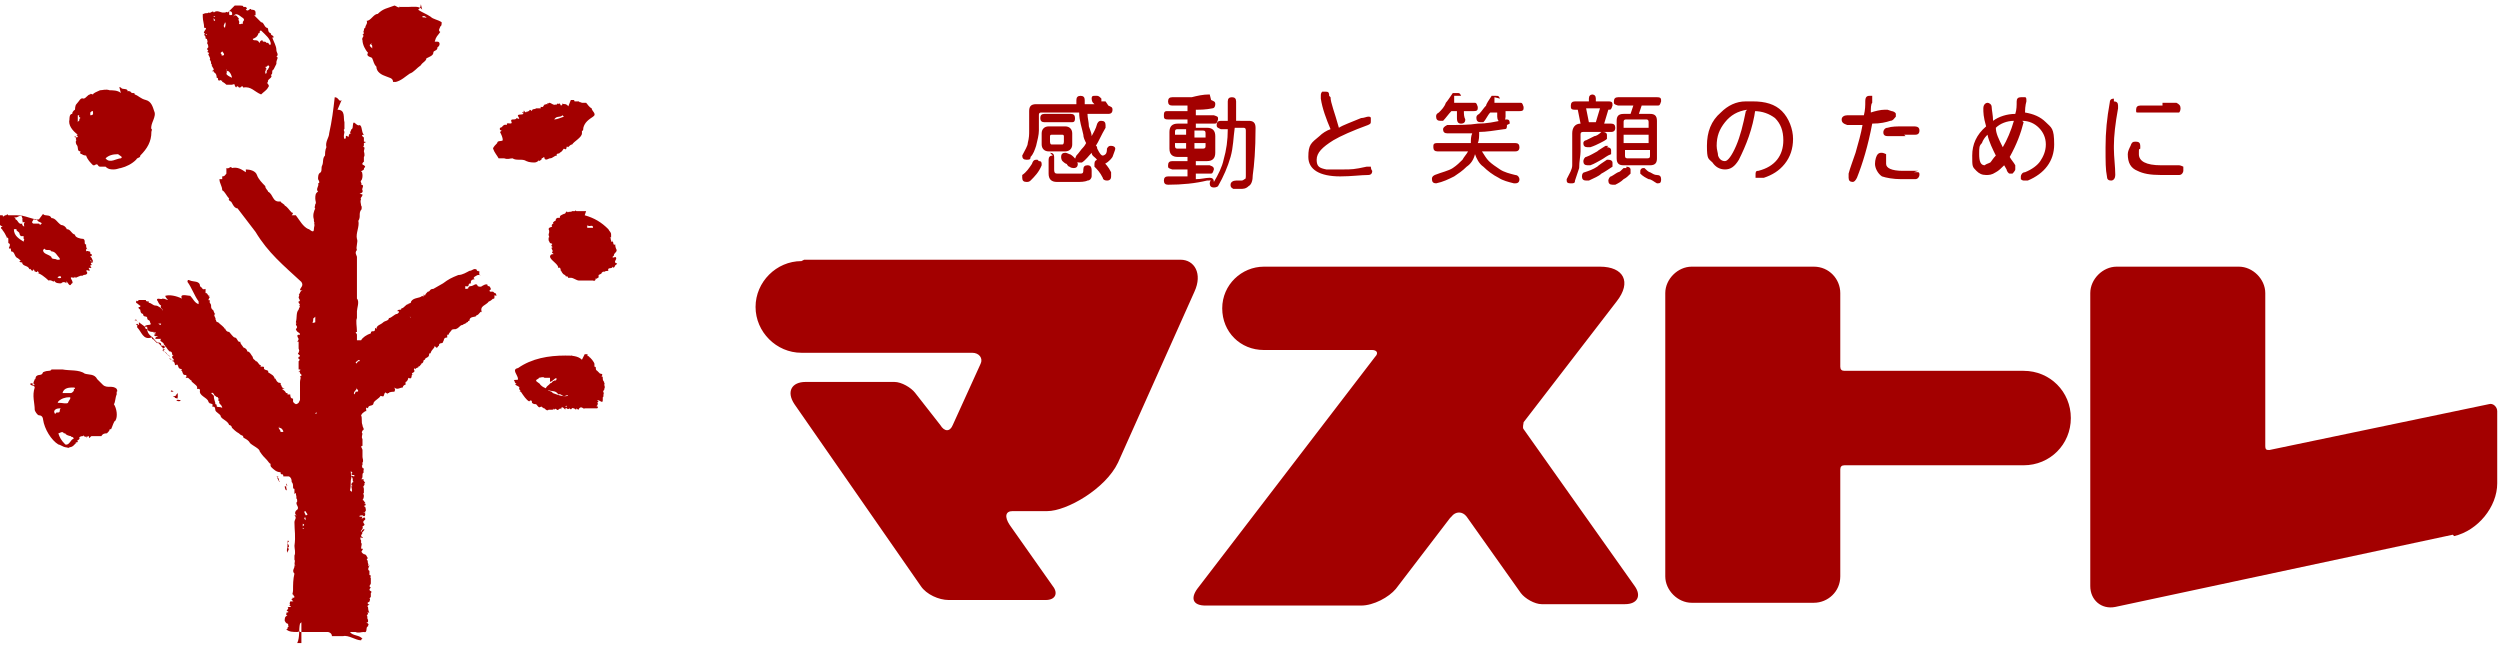 <svg xmlns="http://www.w3.org/2000/svg" viewBox="0 0 180 48"><defs><style>.cls-1{fill-rule:evenodd}.cls-1,.cls-2{fill:#a30000}</style></defs><g id="logo"><path d="M77.1 8.2h-1.9c-.2 0-.3.1-.3.3 0 .2.1.3.3.3h1.9c.2 0 .3 0 .3-.3 0-.2-.1-.3-.3-.3Zm2.5-.9h-.3v-.2l-.1-.1s-.1-.1-.2-.1h-.2c-.1 0-.2 0-.2.2 0 0 0 .2.1.3l.1.1h-.7v-.3c0-.2-.1-.3-.3-.3s-.3.1-.3.3v.3h-2.9c-.4 0-.5.2-.5.5v1.4c0 .3 0 .5-.1.9 0 .2-.2.5-.4.9 0 .2.1.3.3.3.2 0 .3 0 .3-.2.2-.2.3-.5.4-.8.1-.4.2-.8.2-1.1V8.3c0-.1 0-.2.2-.2h2.7c0 .6.2 1.1.3 1.6 0 .2.1.4.2.6 0 0-.1.2-.2.3-.2.2-.3.4-.5.6 0 0-.1.2-.1.3 0 .1.1.2.3.2h.2c.3-.2.5-.5.7-.7 0 .2.2.3.3.4.2.3.5.4.6.4s.4-.2.6-.5c.1-.3.2-.5.2-.6 0-.1-.1-.2-.3-.2-.1 0-.2 0-.3.2 0 .1 0 .3-.1.4 0 0-.1.1-.2.1s-.2-.1-.4-.5c0 0 0-.2-.1-.2.2-.3.4-.8.7-1.3V9c0-.2-.1-.3-.3-.3-.1 0-.2 0-.3.2-.1.4-.3.7-.4.9 0-.2-.1-.4-.2-.7 0-.3-.1-.6-.1-.9h1.5c.2 0 .3-.1.3-.3 0-.2-.1-.2-.3-.3Zm-4.1 1.8c-.3 0-.5.2-.5.5v.8c0 .3.2.5.5.5h1.2c.3 0 .5-.2.5-.5v-.8c0-.3-.2-.5-.5-.5h-1.2Zm1 1.3h-.8s-.1 0-.1-.2v-.4s0-.1.1-.1h.8s.1 0 .1.1v.4s0 .2-.1.2Zm-1.8 1.1c-.2 0-.3 0-.4.3-.2.3-.4.6-.7.8v.2c0 .2.1.3.3.3.1 0 .2 0 .3-.1.3-.3.6-.6.8-1.1 0-.2 0-.3-.2-.3Zm1.1-.3c-.2 0-.3.1-.3.3v1c0 .4.2.6.6.6h1.4c.3 0 .6 0 .8-.1.2 0 .3-.2.3-.3v-.4c0-.3-.1-.4-.3-.4-.2 0-.3.1-.3.3 0 .2 0 .3-.2.3h-1.6c-.2 0-.3 0-.3-.3v-.9c0-.2-.1-.3-.3-.3Zm.9-.2c-.2 0-.3.1-.3.3 0 0 0 .2.1.3 0 0 .2.2.3.2 0 0 .1.2.2.2 0 0 .1.1.3.1.2 0 .3-.1.3-.3 0 0 0-.1-.1-.2 0-.1-.1-.2-.2-.3 0 0-.2-.2-.3-.2 0 0-.2-.1-.3-.1Zm2.4.5c-.2 0-.3.1-.3.3v.2c.2.2.4.4.6.8 0 .1.1.2.3.2.2 0 .3-.1.3-.3v-.3c-.2-.4-.4-.6-.6-.8 0 0-.1-.1-.3-.1ZM87.1 6.8c-.5 0-.9.1-1.3.2h-1.4c-.2 0-.3.1-.3.3 0 .2.1.3.3.3h1.1V8h-1.4c-.2 0-.3 0-.3.3 0 .2 0 .3.3.3h1.4v.3h-.7c-.4 0-.6.2-.6.6v1.2c0 .4.2.6.6.6h.7v.3h-1.1c-.2 0-.3.1-.3.3s0 .2.3.3h1.1v.5h-1.4c-.2 0-.3.1-.3.3 0 .2.1.3.3.3 1 0 2-.1 2.8-.3.2 0 .3 0 .3-.1 0 0-.1.2-.1.3 0 .2.1.3.3.3 0 0 .2 0 .3-.1.4-.7.7-1.4.9-2.1.2-.7.2-1.4.3-2.1h.6c.1 0 .2 0 .2.2v3.2c0 .2 0 .3-.1.3 0 0-.1.1-.2.1H89c-.2 0-.4.1-.4.3 0 .1 0 .2.2.3h.5c.2 0 .4 0 .6-.2.2-.1.3-.4.3-.8.1-.7.2-1.8.2-3.4 0-.4-.2-.5-.5-.5H89V7.3c0-.2-.1-.3-.3-.3-.2 0-.3.1-.3.3v1.4h-.5c-.2 0-.3.1-.3.3 0 .2.1.2.3.3h.5c0 .8-.1 1.5-.3 2.2-.1.5-.4 1.1-.7 1.6 0-.2-.1-.3-.3-.3-.3 0-.6.1-1 .1v-.4h1c.2 0 .2 0 .3-.3 0-.1 0-.2-.3-.3h-1v-.3h.8c.4 0 .6-.2.6-.6V9.8c0-.4-.2-.6-.6-.6h-.8v-.3h1.3c.2 0 .2 0 .3-.3 0-.2 0-.2-.3-.3h-1.3v-.4c.3 0 .7 0 1.2-.1.1 0 .2-.1.2-.3 0-.2-.1-.2-.3-.3Zm-.5 3.9H86v-.4h.8v.2c0 .1 0 .2-.2.2Zm-1.2 0h-.6c-.1 0-.2 0-.2-.2v-.2h.8v.4Zm-.8-.9v-.3c0-.1 0-.2.2-.2h.6v.4h-.8Zm1.4-.4h.6c.1 0 .2 0 .2.2v.3H86v-.4ZM95.8 7c0 .4.3 1.1.6 2.2.3-.2.9-.4 1.6-.7.2 0 .4-.1.5-.1s.2 0 .2.1v.2c0 .2 0 .2-.2.3-1.1.4-2 .8-2.5 1.1-.8.5-1.2.9-1.2 1.4s.2.6.7.7h1.2c.6 0 .8 0 1.7-.2h.3s0 .2.1.3c0 .2-.1.3-.3.3-.5 0-1.2.1-2 .1-1.5 0-2.3-.5-2.3-1.4s.2-1 .8-1.5c.2-.2.5-.4.8-.5-.3-.7-.6-1.5-.7-2.2v-.2c0-.1 0-.2.1-.3h.2c.2 0 .3 0 .3.3ZM104.7 6.9v.5h1.4c.2 0 .2 0 .3.3 0 .2 0 .3-.3.3h-.7c0 .2 0 .4.1.6 0 .2-.1.3-.3.3-.2 0-.3-.1-.3-.4V8h-.4c-.2.2-.4.5-.6.7h-.2c-.2 0-.3-.1-.3-.3 0-.1 0-.2.2-.3.2-.2.4-.4.5-.7.1-.1.3-.4.5-.7h.3c.2 0 .2 0 .3.2Zm2.9.1v.4h1.8c.2 0 .2 0 .3.3 0 .2 0 .3-.3.3h-1v.4c0 .2-.1.4-.3.4-.2 0-.3-.2-.3-.4V8.1h-.5c-.2.2-.3.5-.5.7h-.2c-.2 0-.3-.1-.3-.3 0-.1 0-.2.2-.3.2-.2.3-.4.5-.6 0-.1.2-.4.4-.7h.3c.2 0 .2 0 .3.2Zm.9 2c0 .2 0 .3-.2.3-.7.1-1.3.2-1.8.2 0 .3 0 .6-.1.8h2.7c.2 0 .3.1.3.3 0 .2-.1.3-.3.3h-2.4c.2.3.3.5.5.7.2.2.5.4.8.6.3.2.7.3 1.1.4.2 0 .3.2.3.3 0 .2-.1.3-.3.3h-.1c-.4-.1-.8-.2-1.1-.4-.4-.2-.8-.5-1.1-.8-.3-.2-.5-.6-.6-.9-.1.4-.3.7-.6.9-.3.3-.6.5-.9.7-.4.2-.8.4-1.3.5-.2 0-.3-.1-.3-.3 0-.1 0-.2.2-.3.5-.2 1-.3 1.3-.5.3-.2.5-.4.7-.6.1-.2.3-.4.4-.6h-2.2c-.2 0-.3-.1-.3-.3 0-.2 0-.3.3-.3h2.4c0-.2 0-.5.1-.7h-1.8c-.2 0-.3-.1-.3-.3 0-.1.1-.2.3-.3.8 0 1.6 0 2.2-.1.6 0 1.2-.1 2-.3.2 0 .3 0 .3.3ZM114.7 6.8c-.2 0-.3.1-.3.3v.2h-1c-.2 0-.3.1-.3.3s0 .3.3.3h.2l.2 1c-.4 0-.6.3-.6.7v2.3c0 .3-.2.6-.4 1 0 .2 0 .3.3.3.2 0 .3 0 .3-.2l.3-.9c0-.5.1-.9.1-1.2V9.7c0-.1 0-.2.2-.2h2c.2 0 .3-.1.3-.3 0-.2-.1-.3-.3-.3h-.5l.3-1c.2 0 .2 0 .3-.3 0-.2 0-.3-.3-.3h-.9v-.2c0-.2-.1-.3-.3-.3Zm-.3 2-.2-1h1l-.3 1h-.6Zm1.1.7h-.2c-.2.2-.4.3-.5.3l-.6.3c-.1 0-.2.1-.2.2 0 .2.1.3.3.3h.2c.3-.1.5-.2.7-.3.2-.1.4-.2.5-.3v-.3c0-.1-.1-.2-.3-.2Zm.3 1h-.2c-.3.2-.5.3-.6.4-.2.1-.5.3-.8.4-.1 0-.2.2-.2.3 0 .2.1.3.3.3h.2c.3-.1.6-.3.8-.4.2-.1.4-.3.7-.4v-.3c0-.1-.1-.2-.3-.2Zm.1 1h-.2c-.3.2-.6.4-.7.5-.3.2-.6.3-.9.4-.1 0-.2.1-.2.3 0 .2.1.3.3.3h.2c.4-.2.7-.3.9-.5.2-.1.5-.3.8-.5v-.3c0-.1-.1-.2-.3-.2Zm3.4-4.5h-2.8c-.2 0-.3.1-.3.3s0 .2.3.3h1.1l-.2.6h-.5c-.4 0-.5.2-.5.5v2.7c0 .4.2.5.5.5h1.9c.4 0 .5-.2.5-.5V8.7c0-.4-.2-.5-.5-.5h-.8l.2-.6h1.1c.2 0 .2 0 .3-.3 0-.2 0-.3-.3-.3Zm-.7 4.4h-1.4c-.1 0-.2 0-.2-.2v-.4h1.8v.4c0 .1 0 .2-.2.2Zm-1.7-1.1v-.6h1.8v.6h-1.8Zm0-1.1v-.4c0-.1 0-.2.2-.2h1.4c.1 0 .2 0 .2.2v.4h-1.8Zm.2 2.9h-.2c-.2.2-.3.3-.4.3-.2.1-.3.2-.5.3-.1 0-.2.2-.2.3 0 .2.1.3.3.3h.2c.2-.1.4-.2.6-.4.2-.1.3-.2.5-.4v-.3c0-.1-.1-.2-.3-.2Zm1.2 0c-.1 0-.2.1-.2.2v.2c.2.2.4.3.6.4.2 0 .4.2.6.3.2 0 .3 0 .3-.3 0-.2-.1-.3-.3-.3-.2 0-.3-.1-.5-.2-.1 0-.3-.2-.4-.3h-.2ZM125.7 8c-.2 1-.4 1.8-.7 2.5-.3.7-.6 1.1-.8 1.1-.2 0-.4-.1-.5-.4 0-.2-.1-.4-.1-.7 0-.7.2-1.2.6-1.7.4-.5.9-.8 1.6-.9Zm.6 0c.6 0 1.1.2 1.5.5.4.4.6.9.6 1.6 0 1.1-.6 1.9-1.8 2.2-.2 0-.2.1-.2.3v.2h.6c.6-.2 1.1-.5 1.5-1 .4-.5.6-1.1.6-1.8s-.3-1.5-.8-2-1.2-.7-2.1-.7h-.5c-.7 0-1.3.3-1.8.8-.7.6-1 1.4-1 2.4s.1.9.4 1.2c.2.3.5.5.9.5s.7-.2 1-.7c.5-1 1-2.2 1.2-3.7ZM138.1 12.3H137c-.8 0-1.2-.2-1.2-.5v-.7s-.2-.1-.3-.1-.2 0-.3.1c-.1.1-.2.4-.2.7s.2.7.5.9c.3.1.8.2 1.4.2h1c.2 0 .3-.2.3-.3 0-.1 0-.2-.1-.2h-.3Zm-1-2.6h.8c.2 0 .3-.1.3-.3 0-.2-.1-.3-.4-.3h-.8c-.4 0-.8 0-1.1.1-.2 0-.3.2-.3.3s0 .3.3.3h1.3Zm-1.2-1.8h-.2c-.3 0-.7.1-1 .2 0-.3 0-.6.1-.7v-.5h-.2c-.2 0-.3.1-.3.4 0 .3 0 .6-.1 1H133c-.2 0-.4.1-.4.3s.1.3.4.4h1.1c-.1.6-.3 1.3-.5 2-.2.6-.4 1.1-.5 1.5v.3c0 .2.1.3.3.3.1 0 .2-.1.3-.3.4-1 .8-2.3 1.1-3.9.6 0 1-.1 1.3-.2.2 0 .3-.2.4-.3v-.2c0-.1-.2-.2-.3-.2ZM143.1 9.7c.1.5.4 1.1.6 1.5-.2.2-.3.4-.4.5-.2.1-.3.1-.4.2-.3 0-.4-.3-.4-.8s0-.6.2-.8c.1-.3.3-.5.4-.6Zm2.5-1c.5 0 .9.2 1.2.5.3.3.5.7.5 1.2s-.2.9-.4 1.2c-.2.3-.6.6-1.1.8-.2 0-.3.2-.3.3v.2s.1.1.2.1h.3c1.2-.5 1.9-1.4 1.9-2.6s-.2-1.2-.6-1.6c-.4-.4-.9-.6-1.5-.7 0-.5.1-.8.1-.8 0-.2 0-.3-.1-.3h-.3c-.2 0-.3.1-.3.3 0 .3 0 .6-.1.9-.6 0-1.2.2-1.6.5 0-.4-.1-.8-.1-1 0-.2-.2-.3-.3-.3s-.3.1-.3.4 0 .6.2 1.3c-.7.6-1 1.3-1 2.1s0 .8.3 1.1c.2.2.4.3.7.3.2 0 .4 0 .7-.2.2-.1.4-.3.6-.5.1.2.2.3.2.4 0 0 .1.2.2.2h.2s.2-.2.2-.3v-.3c-.1-.2-.3-.4-.4-.6.5-.9.8-1.7 1-2.5Zm-.6 0c-.2.7-.5 1.4-.8 1.9-.3-.6-.5-1-.5-1.4.3-.3.8-.5 1.3-.5ZM155.7 7.6h-1.6c-.2 0-.3.1-.3.3s0 .2.1.2h3s.1-.1.1-.3c0-.2-.1-.3-.3-.4h-1Zm1.3 4.3h-1.4c-1.1 0-1.6-.3-1.6-.8s0-.3.1-.4v-.2c0-.2-.1-.3-.3-.3s-.3 0-.4.3c-.1.2-.2.4-.2.6 0 .6.2 1 .7 1.2.4.2.9.3 1.7.3h1.3c.2 0 .3-.2.3-.3V12s-.2-.1-.3-.1Zm-4.8-4.8c-.2 0-.3.1-.3.3-.2 1.1-.3 2.1-.3 3.2s0 1.6.1 2.1c0 .2.1.3.3.3.2 0 .3-.2.3-.4 0-.6-.1-1.3-.1-1.9v-.2c0-.7.1-1.6.3-2.7v-.2c0-.2-.1-.3-.3-.3Z" class="cls-2"/><path d="M57.7 18.8c-1.8 0-3.3 1.5-3.3 3.3 0 1.8 1.5 3.3 3.3 3.3H70c.5 0 .8.4.6.8l-2 4.4c-.2.5-.6.5-.9 0l-1.8-2.3c-.3-.4-1-.8-1.5-.8H58c-1 0-1.4.7-.8 1.6l9.1 13.1c.4.6 1.3 1 2 1h7c.7 0 .9-.5.5-1l-3.1-4.4c-.4-.6-.3-1 .2-1h2.5c1.4 0 4.2-1.6 5.1-3.5L86 21c.6-1.3 0-2.3-1-2.3H57.9ZM132.5 33.8c0-.2.1-.3.3-.3h12.9c1.9 0 3.4-1.5 3.4-3.4s-1.5-3.4-3.4-3.4h-12.9c-.2 0-.3-.1-.3-.3v-5.3c0-1-.8-1.9-1.9-1.9h-8.8c-1 0-1.9.9-1.9 1.9v20.4c0 1 .9 1.9 1.9 1.9h8.8c1 0 1.9-.8 1.9-1.9v-7.7ZM104.5 37.2c.3-.4.8-.4 1.1 0l3.9 5.5c.3.4 1 .8 1.5.8h6c.9 0 1.2-.6.7-1.3l-8-11.3c-.1-.1 0-.4 0-.5l6.7-8.7c1.1-1.4.5-2.5-1.2-2.5H91c-1.6 0-3 1.3-3 3s1.3 3 3 3h7.8c.3 0 .5.2.2.5L86.2 42.4c-.5.7-.3 1.2.6 1.2H98c.9 0 2-.6 2.5-1.2l3.9-5.1ZM176.7 38.6c1.7-.4 3.1-2.1 3.1-3.8v-5.2c0-.3-.3-.6-.6-.5l-15.8 3.3c-.2 0-.3 0-.3-.3v-11c0-1-.9-1.9-1.9-1.9h-8.8c-1 0-1.9.9-1.9 1.9v21.1c0 1 .8 1.7 1.8 1.5l24.3-5.2Z" class="cls-1"/><path d="M30.3.3s0 .3-.2.4c.3.2.6.3.9.5.2.2.5.2.8.4 0 .1 0 .3-.1.3 0 .1-.2.3 0 .4-.2.3-.3.3-.4.7h.2c.2 0 .2.3 0 .4 0 .3-.3.2-.3.4s-.3.3-.5.4c0 .2-.3.3-.4.5-.3.2-.5.5-.8.6-.3.2-.6.5-1 .6h-.2c0-.3-.3-.3-.5-.4-.3-.1-.7-.3-.7-.7-.2-.2-.2-.4-.3-.6 0-.1-.5-.1-.3-.4 0 0-.1 0 0 0-.2-.2-.4-.6-.4-.9-.1-.2.2-.3 0-.4.2-.1 0-.2.1-.3 0 0 0-.2.1-.2 0-.2.2-.3.1-.5.3 0 .5-.5.8-.5.4-.4.7-.4 1.2-.6.1 0 .4.3.4 0v.1h.6c.3 0 .8-.1 1 .2Zm.1.9c0 .1.2 0 .3.1 0-.1-.2-.2-.3-.1Zm-3.6 1.9c-.4.2 0 .3 0 .4v-.1c0-.1 0-.2-.1-.2ZM41.1 7.2h.2c.1 0 0 .1.1.1h.3c0 .1 0 0 .2.1 0 0 0-.2 0 0h.3c.1.1.2.3.4.4 0 .2.4.4.1.6-.3.2-.6.4-.7.8 0 0 0 .3-.1.2v.2c0 .3-.6.6-.7.8-.1 0-.2.1-.3.2-.2-.2 0 .3-.3.1-.1.1-.1.2-.3.3 0 .1-.3 0-.2.2-.2 0-.3.2-.5.2-.1 0-.3.2-.4 0 0-.2-.1 0-.2 0 0 .1 0 .1-.2.2 0 0-.2 0 0 0v-.1c0 .1-.2.2-.3.2-.1 0-.4 0-.6-.1-.3-.2-.7 0-1-.2-.2 0-.3.1-.6 0h-.4c-.1-.2-.3-.4-.4-.7 0-.1.2-.3.3-.4 0-.2.3-.1.4-.2 0-.2-.1-.4-.2-.6.3-.2-.1 0 0-.3.2 0 .2-.3.5-.2-.1-.3.5.1.3-.3 0-.2.3 0 .4-.2.4.2 0-.2.1-.2 0-.1.6 0 .3-.2 0-.1 0 0 .1 0 0-.4.1.2.2-.1 0 0 .1 0 0 0-.1-.1 0 0 0 0 0 .2 0 0 .2 0 0 0 0-.2.2 0 0-.2.2-.1.3-.2H38.9s.1 0 0-.1c0 0 .2 0 0 0h.2c0-.1.2-.2.1-.2 0 0 0 .1.1 0 0-.1 0 0 0 0h.2c0-.2-.2 0 0 0 0-.3.4.2.5 0 0 .2.2-.2.2 0 .2-.2.1.3.3 0-.1-.1 0 0 .2 0 .1 0 .3.2.2.2Zm-.6 1.1c-.2.2-.4 0-.6.3.2 0 .4-.1.7-.2ZM16.9.4h.4s.3 0 .2.1h.2c0 .1.2 0 0 .2.2.2.3-.2.4 0 .1 0 .3 0 .3.2v.2h-.1l.5.5c.2 0 .2.3.4.4.2 0 0 .3.3.4 0 .2.2.1.2.3h-.1c.1.3.3.6.3.9 0 .2.2.3 0 .5.2 0 0 .2 0 .4v.1l-.2.4c-.2.1 0 .3-.2.4.2.2-.3.3-.2.5-.2.1.2.2 0 .4-.1.2-.3.3-.5.5-.5-.2-.7-.6-1.3-.5 0 0 0-.2-.2 0h-.1s-.1-.2-.2 0c-.2-.2 0-.3-.3-.2h-.4s0-.1 0 0c0 0-.2-.2-.3-.2v-.1c-.1.1 0-.1-.2 0-.2 0 0-.2-.2-.2 0-.1 0-.3-.2-.4v-.1c0 .1-.2 0-.1 0 .2-.1 0-.2 0-.3-.1 0 0-.2-.1-.2 0-.1 0-.2-.1-.3.1-.1-.1-.3-.1-.4.2-.2-.2 0 0-.3 0 0-.2 0 0-.2 0 0 0-.2-.1-.3.1-.1 0-.2 0-.3-.2 0 0-.1-.2-.3h.2c0-.2-.2.2-.2 0 .2-.2-.1 0 0-.2 0-.1.3-.3 0-.3 0-.3-.1-.5-.1-.8V1h.1c0-.1.3 0 .3-.1.2.1.3-.2.4 0 .2-.2.5 0 .6 0h.2c.1 0 .1-.1.2 0Zm0 .7c.2 0 .2.2.3.2-.1.2.1.2 0 .4.1.1.1 0 .3 0-.1-.2.2-.2 0-.4-.2-.1-.5-.5-.7-.1Zm-.4-.1s-.2 0 0 0c0 .2.2 0 .2.1 0 0 .1-.3-.2-.3Zm-1.1.5c.3 0-.3-.3.1-.3-.2-.2-.1.3-.1.3Zm.8.1c0 .1-.2.3 0 .4 0-.1.1-.3 0-.4Zm2.6.6c-.2 0 0 .2-.2.2 0 .1-.1.3-.4.4 0 .1.1.1.2.1.2 0 .2.1.3.2 0 0 0-.2.2-.2 0 .2.2 0 .3.2.2-.1.1.2.3.1 0-.4-.4-.7-.7-1Zm-2.9 1.6c-.1 0 .2.2 0 .2 0 0-.1 0 0 0h.1c.3 0 0-.3 0-.3Zm3.3 1c-.2 0 0 .1 0 .2-.3-.1.1 0-.1.1 0 0 0 .2 0 0v.2c.2 0 0-.2.2-.3 0-.1.2-.2 0-.3Zm-2.9.2c-.1 0 .1.2 0 .3 0 .1.2.2.4.3 0-.1-.1-.4-.3-.5 0 0-.3.2-.1 0ZM42.1 15.5c.7.2 1.2.5 1.7 1 .1.2.2.2.2.4v.2h-.1c.2.2 0 0 .1.2v.1c.2 0 0-.2.1 0 .1 0 0 .3.2.2 0 .1 0 .2.1.4 0 .2-.2.2-.2.4l-.1.1c0 .1.2 0 .2 0 .2.1-.1.3 0 .4 0 .1.3 0 0 .2 0 0-.1.3-.2.1h-.2.2c0 .2-.4 0-.3.3 0 0-.3 0-.3.1 0-.1-.1 0-.2 0 .2 0 0 0 0 .1l-.2.1v.2c0-.1-.2.2-.2 0 0 0 0 .2 0 0 0 0 0 .3-.2.2h-1c-.2 0-.4-.2-.6-.2h-.2c0-.2-.2 0-.2-.2-.1 0-.2-.1-.3-.3 0-.1-.2 0 0-.1-.1 0 0-.2-.2-.1 0-.3-.5-.5-.6-.8 0 0 0-.2.2-.2s-.2-.1 0-.2c0-.1-.2-.3 0-.3-.3-.2.2-.2-.2-.3l-.1-.2v-.2c.1 0 0-.1 0-.2s.1-.2 0-.4c0-.2.4-.1.2-.3.1 0 0-.1.2-.1-.2 0 0-.2.1-.2 0 0 0-.3.3-.2 0-.2.1-.2.3-.3.2 0 .1-.3.3-.1 0-.1.2 0 .3-.1h.2s0-.1.1 0h.7Zm.2.8s-.1 0 0 .1h.4c0-.3-.3 0-.4-.2ZM8.6 6.3c0-.1 0 0 .1 0 .1.2.5 0 .5.3 0-.1.2 0 .2 0 .1.2.3 0 .3.2.3.1.4.3.8.4.4.1.5.5.6.8.2.4-.3.9-.2 1.3.1 0 0 .1 0 .2 0 .7-.3 1.2-.8 1.7 0 .2-.2.1-.3.3-.3.3-.7.5-1.1.6-.1 0-.3.1-.5.1s-.4 0-.6-.2h-.4c-.2 0-.1-.3-.4-.1h-.1c-.2-.2-.4-.4-.5-.7 0 0-.2 0-.3-.1 0 0-.2 0-.1-.2-.3 0-.1-.3-.3-.5 0 0-.1-.2 0-.3 0-.1-.1 0 0-.2-.1 0 0 0 0 0s-.2 0-.1-.1c0 0 .2.2.2 0 0 0-.2-.1 0-.1-.4-.3-.7-.7-.6-1.1 0-.1 0-.4.2-.4 0-.2.2-.3.2-.3s0-.3.1-.4c.2-.2.3-.5.5-.4.2 0 .3-.3.5-.3 0-.1.1 0 .2 0 0-.1.3-.2.5-.3.2 0 .4-.1.7 0 .2 0 .6 0 .8.2ZM6.5 8v.3s.2 0 .2-.1c0-.2 0-.3-.2-.1Zm-.9.3v.4c0 .2 0 0 .1 0 0 0 0-.2.1-.2-.3-.2.1-.2-.2-.2Zm2.9 2.8c-.4 0-.7.1-.9.3.3.4.8 0 1.1 0 .2-.1-.1-.2-.2-.3ZM3.1 15.4c.1.2.5 0 .6.3.3 0 .4.3.7.5.2 0 .4.2.4.3.3 0 .3.3.6.4 0 .2.4.3.6.3.2.1 0 .4.2.4 0 .2 0 .3.2.4 0 0-.2-.2-.2 0s0 0 .2.1c.2 0 0 .2.2.2 0 0 0 .2.1.2-.1 0-.1-.2-.2 0 .1 0 .1.1.2.3 0 .2-.2-.2-.2 0 .2 0 0 0 .2.1-.4 0 .1.2-.2.2 0 .2.2.1 0 .2-.3-.1.1.2-.1.2 0 0-.1-.1-.2 0 .2.2 0 .3-.2.3 0 .1-.2 0-.3.1-.1 0-.3.2-.3 0 0 .2-.3 0-.3.1s.2.3.1.4c-.1 0-.1.3-.3 0 0 0-.2-.3-.1 0 0 0-.2-.2-.4 0-.2 0-.4 0-.5-.2 0 .2-.2-.1-.4 0-.2-.2-.7-.6-.8-.5.2 0 0-.2 0-.2 0 .2-.2 0-.3 0 0 0 .2 0 0-.1-.1.3-.2-.2-.3 0 0-.3-.5-.2-.5-.5 0 0-.2 0-.2-.1.2 0 0-.1-.1-.2-.3-.1-.2-.5-.5-.5 0 0 0-.3-.1-.2-.2 0 .2-.3-.1-.4v-.3s0-.2-.2 0l.1-.1c-.1-.2-.2-.4-.3-.5 0-.1-.3-.2 0-.3 0 0-.1 0-.2-.1-.2-.1 0-.1-.1-.2 0 0 0-.1 0 0 .2 0 0-.1 0-.1v-.3c-.1 0 .1 0 0-.1h.3c0 .2.1 0 .2 0 .2 0 0-.2.2 0h.6c.7 0 1 .3 1.6.3Zm-1.5.2c-.2-.2-.4.2-.6 0 0 0 .2.2.1.2.2 0 .2.4.5.3v.1c.3.3 0-.1.2-.2h-.2c.1-.2 0 0 0-.2.1 0-.1-.2 0-.3Zm.8.2c0 .1-.2.2 0 .3h.4c.1 0 0 .2.2 0 0-.1-.2-.1-.3-.2 0-.2-.1 0-.2-.1Zm1.5.5c-.1 0 0 0 0 .1h.2c0 .1-.3 0-.3.2h-.1s.2-.1.1-.2-.1-.2-.3-.3h.2s.2.1.2.2Zm-2.9.2s-.1 0 0 0c0 .5.4.7.7.9 0-.1.1-.2 0-.2V17h-.2s-.1-.1-.1-.2-.3-.2-.2-.3ZM3.1 18c0 .3.4.3.6.5 0 .2.3.1.4.2h.2v-.1c-.2-.2-.3-.5-.6-.5-.1-.2-.4 0-.5-.2Zm.9 1.9c.1 0 .2.2.4.1 0-.2-.2-.1-.3 0ZM42.1 25.5h.2v.1c0 .1.2 0 .1.1.1 0 .4.4.4.5v.2c.2 0 0 .2.2.3l.2.2s.3 0 .1.2c.2 0 0 .2.2.4v.1s.1 0 0 .1c0 0 .1.2 0 .3.1 0-.2.2 0 .3-.1 0 0 .3-.1.3v.2c0 .3-.2 0-.4 0 0 .1.2 0 0 .2 0 0 .1 0 0 .2-.2.1.2 0 0 .2h-.9c-.1.1-.2-.2-.4 0 0 0 0 .2-.2 0 0 .2-.1 0-.2 0-.2-.1-.1.2-.3 0-.2.2-.2-.2-.2 0h-.1v.1s-.3-.4-.3 0c0-.2-.2 0-.2 0-.1.1-.2-.2-.3 0-.1 0 0-.2-.1 0h-.3c-.1.1-.2 0-.3-.1-.1 0 0 0-.2-.1 0-.1 0 0-.1 0-.1.1-.2-.1-.3-.2 0 0 .1 0 0 0s-.2 0-.3-.1v-.1c0 .1 0-.2-.2 0 0 .1 0 0 0 0-.2-.1-.4-.4-.6-.7h-.1c.2-.1-.1-.1 0-.3 0-.1-.5-.2-.2-.3-.2 0-.1-.2-.2-.2 0-.1.3 0 .3-.1 0-.3-.5-.7 0-.8 1-.7 2.2-.9 3.4-.9.4 0 .9 0 1.2.3Zm-.9.1c0 .1 0 0-.1 0h.2Zm-1.6 1.6h-.4c-.1-.1-.3 0-.4 0 0 .1-.2.1-.2.2s.3.2.3.3c.2.2.3.2.5.3 0 .2.3.1.4.3.3.1.7.3 1.1.2 0 0 0-.1-.2 0s-.3-.2-.5-.1c-.2-.3-.4-.2-.7-.3 0 0-.3 0-.1-.1h-.1c0-.2.3-.3.3-.4.2 0 .2-.3.3-.1-.1 0 0-.1 0-.1h.2s-.2 0 0-.1c-.1-.2-.2.1-.5.2Zm0 1.7s.2 0 .2.1c0 0 .1.2.2 0 0 0 .1 0 .2.2 0-.1.1 0 .2 0 0 0 .2 0 0 .1.1-.1.3 0 .4 0 0 0 0-.2-.1 0-.4 0-.6 0-1-.3ZM7.4 27.7c.3.3.7 0 1 .3 0 0 .1.2 0 .2v.2c-.1.2-.1.6-.2.7.2.3.3.9.1 1.2-.1 0-.2.4-.3.6h-.1c0 .1-.1.2-.2.3-.1 0-.3 0-.4.2h-.7c-.1 0-.2.3-.2 0-.3 0 0 .4-.2 0-.1.2-.2-.2-.2 0-.1 0-.2 0-.3.1.1.1-.1.2-.1.2-.1 0 0 0 0 .1s-.3 0-.1.1c-.1 0-.2.3-.5.3 0 .1-.2 0-.3 0-.1 0-.4-.2-.5-.2-.5-.3-1-1.1-1.1-1.8 0 0 0-.3-.3-.3-.1 0-.3-.3-.3-.4 0-.5-.2-1 0-1.6 0-.2-.4-.1-.3-.3h.2c-.1 0-.1.1 0 .1 0 0 0 .1.1 0-.2-.1 0-.3 0-.4.1 0 0 0 .1-.2.2-.2.4 0 .5-.3 0 0 .2-.1.4-.1 0 0 .2 0 .2-.1h.8c.5.1 1.2 0 1.6.3.3.1.7 0 .9.4Zm-2.1.2c-.3 0-.7 0-.8.4h.6c.1 0 .3-.2.2-.3h.1c0-.1 0-.1-.2-.1Zm-.3.7c-.3 0-.6.1-.8.3 0 0-.1.2 0 .1.3 0 .6.1.7 0 0-.1.3-.4.1-.4Zm-.6.8c-.2 0-.4 0-.5.2 0 0 0 .2.1.2 0-.2.3 0 .3-.2 0 0 0-.2.1-.2Zm.2 1.8c-.1-.2-.3 0-.4 0 .1.3.2.5.5.8.3.1.4-.4.6-.4 0-.2-.2-.1-.2-.2-.1 0-.4-.1-.4-.2Z" class="cls-2"/><path d="M24.3 7.9c.6 0 .4.6.5.9v.5c-.1 0 0 .2 0 .2 0 .1-.1.3 0 .5.2 0 0-.3.2-.2.2.2 0-.2.3-.2-.2 0 0-.2 0-.3.2 0 0-.7.3-.4 0 0 .2.2.3.1.2.1.1.5.3.7-.3 0 0 .2 0 .2v.3s.2 0 0 0c0 0 .3 0 0 .1v.2c-.1 0 0 .1 0 .1.1 0 0 .2 0 .3 0 0 .1.3 0 .4v.3c.1 0-.3.2 0 .3 0 0 .2.1 0 .2.1.2-.4.2-.1.3.1 0-.2 0 0 0-.1 0 0 0 0 .2 0 .1 0 .3-.1.4-.1.1.1.2 0 .3.3 0 0 .3.1.4.1.3-.5.2 0 .3 0 .2-.2.2-.1.4-.1 0 0 .3 0 .4.1.1 0 .4 0 .3-.2.3 0 .5-.2.8.1.4-.2.9-.1 1.3.1.2-.1.6 0 .8-.2.2 0 .4 0 .5v3c.2.2 0 .7 0 .9v.5c-.1.2 0 .6 0 1-.2 0 0 .1 0 .2v.4h.3c.1-.2.4-.4.7-.5 0-.3.3 0 .3-.3 0 0 0-.2.1 0 0-.3.3-.3.5-.5.1 0 0 0 0 0 .1-.1.4-.1.4-.3.2 0 .4-.3.6-.3 0 0 .3-.2 0-.2.1-.2.3 0 .3-.2.2 0 .3-.3.5-.3 0-.1.2 0 .2-.2.2-.3.6-.2.8-.4.2.2 0-.3.2 0 0-.1.1-.2.2-.3.2 0 .1-.2.4-.2.2-.1.5-.3.7-.4.4-.3.6-.4 1.1-.6.3 0 .6-.2.8-.3.2 0 .3-.2.5-.1 0-.1 0 .2.2.1-.2 0 .2.1 0 .1 0 0 0 .3.1.2h-.2s-.5.2-.2.3c0 0-.3 0-.3.2 0 0 0 .4 0 0v.1c-.3 0 0 .3-.4.2v.2c.3 0 0-.1.2 0 0 0 0-.2.2-.2s.4-.3.5 0c0 0 .2.1.3 0 0 0 .3-.2.4-.1 0 .2.1 0 .2.2 0 0 .1.2 0 .1.2 0-.2.1 0 .2h.2s.2.2.2.1c0 .1 0 0 0 0 0 .1.1.2 0 .2-.2-.2 0 .3-.2.2 0 0-.2.2-.3.2-.2.3-.7.3-.5.8-.1-.2-.2.2-.4.2 0 .2-.5 0-.5.4-.2 0 0 .1-.2.1 0 .1-.2.1-.3.2-.1 0 0 0 0 0-.2 0-.2.2-.5.3 0 0 0 .1 0 0-.1 0-.3 0-.3.1 0 0 .3 0 0 0 0 0-.2.2-.2.3h-.1v.2c-.3 0-.2.2-.3.3 0 .2-.3 0-.3.3-.1 0-.1.3-.3 0 0 .2-.3.3-.3.6 0 0 0-.2-.1 0 0 .3-.3.2-.3.4-.2 0 0 .2-.3.3.1 0 0 0 0 .1 0-.2 0 .1-.2.1.1.1-.1 0-.2.2 0 0 0-.2-.1 0 .2.3-.4.2 0 .4-.3-.2 0 .4-.4.2 0 .1-.1.3-.2.3v.2c-.1 0-.2.1-.2.2-.2 0-.4.2-.6 0 0 .1.1.1 0 .3 0 0-.4 0-.4.1h-.1c.1.2 0 0-.1 0 0 0 0-.1-.1 0-.1.2 0 .3-.3.2-.1.2-.4.3-.5.5 0 .3-.4.1-.4.4-.3-.2 0 .3-.2.2-.1.1-.2.1-.3.3.1.2 0 .5.1.7 0 .2.2.3 0 .4 0 0-.1.2 0 .2 0 .1-.1.3 0 .4v.5c-.2 0 0 .2 0 .3v.5c0 .1.1.3 0 .4v.2c-.1 0 0 .1 0 .2 0 0 0 .1 0 0 .2 0 0 .2.1.3-.2.1 0 .4-.2.5h.2c0 .1-.2 0 0 .1 0 0 .1 0 0 0 0 .1.2.2 0 .2.2.1-.3.4 0 .2-.1 0 0 .1 0 .2v.3c-.1 0 0 .1 0 .2 0 0 0 .2-.1.3.1 0 .1.1.2.2 0 0 0 .1-.1 0 0 .1.2 0 .1.2 0 0-.2 0 0 .1 0 0 .1.3 0 .3h-.1s.1 0 0 0h.1v.1h-.2s.2 0 .2.1c0 0 0 .3-.2.1 0 0-.3 0-.2.1h.2c-.2.4.2-.2.2.2-.4.3.2.3-.2.5.1.2-.2.3-.1.4 0 0 .1-.2.2-.2.2 0-.4.4 0 .3 0 0-.2 0-.2.2 0 0 .3.2 0 .1h-.1c.1 0 0 .1.1.2v.2c.1 0 0 .2 0 .4h.1c.1.1-.2.2 0 .3-.1 0 0 0 .1.1.2 0 .2.2.3.3 0 0-.2 0 0 .2-.1 0 .1.3 0 .3 0 .2 0 0 .1 0 0 .1-.2.3 0 .4v.3c.2 0 0 .2.1.2v.4c0 .1-.2.2 0 .3h-.1.1c-.3.3.2.2 0 .4v.2c0 .2 0 0-.1.2.1 0 0 .2 0 .2 0 .1-.2 0-.1.2.3 0-.2.1 0 .2 0 0 0 .3.1.4-.4 0 .1 0-.2.2.1 0 0 .3.1.3v.2c-.2 0-.1 0 0 .1s0 0 0 .2c-.2 0 0 .5-.3.4-.2 0-.4.1-.6 0h-.4c.2.3.7.2.9.5 0 0-.1 0-.1.1-.4 0-.9-.4-1.3-.3h-.8c0-.2-.2-.3-.3-.3h-2c0-.1-.1 0-.2 0-.3 0-.6 0-.8-.2.2 0 0-.1.2-.2-.1 0 0-.2-.1-.2 0 0 .1 0 0 0 0 0-.1 0-.2-.2 0-.2 0-.3.2-.4-.2 0 0-.2-.1-.2 0 0 .3 0 .1-.1-.2 0 .2-.2 0-.3h.2c.2-.1-.2 0 0-.2 0 0-.1 0 0-.2h.2c0-.1-.1-.1 0 0 .1 0-.3-.2 0-.2 0 0-.1 0 0-.1 0 .1.1 0 .1 0 0-.1 0 0-.1-.2-.1 0 0-.1 0-.3 0-.4 0-.8.1-1.2-.2-.2 0-.4 0-.5v-.1h.1c-.2 0 0-.3-.1-.4V40c.1-.2 0-.5 0-.7.1-.7 0-1.1 0-1.7 0-.2.2-.3 0-.5h.2c-.2 0-.2-.3 0-.4.2-.2-.2-.4 0-.6 0 0 0-.3-.1-.2.1-.1 0-.2 0-.4 0 0-.1 0 0 0 0 0-.2.1-.1 0v-.3c-.2 0 0-.3-.2-.5 0-.1 0-.3-.2-.4h-.4c0-.3-.2 0-.2-.3-.3 0-.5-.2-.7-.4 0-.2-.1 0 0-.2-.1 0-.2-.2-.3-.3-.2-.2-.3-.3-.5-.6 0-.2-.5-.4-.7-.6-.1-.2-.3-.3-.5-.4.1 0 0 0 0-.1-.1-.1-.1 0-.3-.2-.2-.1-.4-.3-.5-.4 0-.1-.1-.2-.2-.2-.1-.3-.5-.4-.6-.6 0-.2-.4-.3-.4-.5 0 0 0-.3-.2-.2v-.2L15 29c.2 0 0 0 0-.1-.1-.3-.7-.4-.6-.8 0-.2-.3 0-.2-.2 0-.2-.5-.4-.4-.5-.1 0-.2-.2-.3-.2 0 0-.1-.2 0 0h-.1c-.1-.1.1 0 0-.2-.2 0-.2 0-.3-.3-.2 0 0 0 0-.1-.2-.1-.2 0-.3-.3 0-.1-.2 0-.2 0s0-.3-.2-.3v-.1s-.2 0-.2-.1v-.1c0-.1.1 0 0-.1-.2 0-.2-.2-.3-.2 0-.1-.3-.2 0-.2l-.2-.1s.3-.1.2-.2c0 .2-.1-.1-.2 0-.2 0 0-.2-.2-.2 0-.1-.2 0-.1 0 0 0 .2 0 0 0-.2-.1-.3-.3-.4-.4-.3-.2-.4-.4-.4-.6-.2 0 0-.2-.2-.2.2-.2.6 0 .4-.3-.1 0 0 0 0 0 0-.2-.2-.1-.2-.3 0-.2-.3 0-.3-.3-.2 0-.2-.3-.2-.3s-.3-.2 0-.2V22c-.1 0-.1-.1-.3-.2v-.2s0 .2.2 0h.5c0 .2.3 0 .2.2.2 0 .3.2.5.2s.4.2.5.3c-.1 0 .1.1 0 0 0-.1-.2-.1-.1-.3-.2-.1-.2-.3-.3-.4 0-.2.3 0 .4-.1.2 0 .3.1.4.1 0 0-.2-.2-.2-.3.3-.1.8 0 1.2.2-.2-.4.4-.2.6-.2.2.2.3.5.6.6v-.2c-.3-.4-.5-1-.8-1.4 0-.1 0-.2.2-.1s.7 0 .7.4l.1.1c.1 0 0 .2.3.1v.3c.2 0 .1.2.3.2-.2.1 0 0 0 .1 0 0-.2.3 0 .2v.2c.2.2 0 .3.2.5.1 0 .1.3.2.3-.2.1.1.3 0 .4.1 0 0 .2.2.2.2.2.4.3.5.5 0-.2 0 .2.3.2.1.1.3.4.4.4 0 0 0 .2 0 0 .2 0 .2.4.4.3 0 .2.2.3.2.4 0 0 .3.1.3.3.2 0 .3.3.4.4 0 .2.2.2.2.3.2 0 .2.3.4.3-.2.2.3 0 .2.2 0 .2.4.1.3.3.3.2.4.2.5.5 0-.2.1.2.2.2 0 .1.3 0 .2.2.1 0 0 .2.3.3h-.2c.1.1.2.1.3.3h.1v.1h.2c-.1 0 0 0 0 0 0 .1 0 .3.2.3v.2s0 .1.2.2c0 0 .1 0 .2-.1l.1-.2V27.5c0-.2.1-.3 0-.4.3-.1-.1-.2 0-.3 0-.1-.1 0-.1 0 0-.1.3-.2 0-.2V26c.1 0 0-.2.2-.1 0 0-.3 0-.2-.2.3-.1-.2-.2 0-.3 0-.1.1-.1 0-.3v-.5h-.1s.1-.1.1-.2c0 0-.2-.3 0-.3h.1c0-.2-.2-.1-.3-.4.2-.2 0-.2 0-.4 0 0 .1 0 0-.1.1-.3 0-.7.2-.9 0-.1.2-.3 0-.3 0 0 .2 0 0-.2v-.1c.2 0 0-.2 0-.3 0 0 .1-.2 0-.2.1 0 .1-.3.3-.3h-.2c0-.2.3-.3.1-.6-1.3-1.2-2.4-2.1-3.3-3.6-.4-.5-.9-1.2-1.3-1.7-.2 0 0 0 0 0-.3 0-.4-.5-.5-.5 0 0-.2-.1-.1-.2-.2-.2-.3-.5-.5-.6 0-.3-.2-.5-.2-.8h.2v-.2c.2 0 .2-.1.3-.2v-.4c.2.1.3-.2.4 0 .4-.1.7.1 1 .3v-.2c.3 0 .7.1.8.4.1.3.4.6.6.8 0 .2.2.3.2.4.4.2.3.8.9.7 0 .1.3.2.3.3.2.1.3.3.5.5 0 0 .2 0 0 .2h.3c.3.4.5.8.9 1 0 0-.1 0 0 0 0-.1.4.4.4 0 0-.2.1-.3 0-.4.1 0 0-.1 0-.2v-.1c-.1-.3 0-.6.1-.8-.1 0 0-.2 0-.3.1-.1 0-.2 0-.4s0-.4.2-.5c-.2-.2.1-.4 0-.6.2 0 0-.3 0-.3 0-.2 0-.4.2-.5.1-.2 0-.3.1-.5s0-.5.2-.7c0-.1 0-.4.1-.6-.1-.4.2-.7.2-1 .2-.9.3-1.7.4-2.6.3 0 .3.4.5.2ZM6.5 19.2V19c-.2 0-.1 0-.2-.1.1.2.2 0 .2.3Zm23 3.5s0 .2.1.2 0 .1 0 .1 0-.2-.2-.3Zm-6.9.2c-.1 0 0 .2-.1.3 0 .1.2 0 .2 0v-.4ZM9.8 23c-.3.1.1 0 .1.2Zm.2.2v.2c-.1 0-.1-.2-.2 0 .2 0 0 .1.1.2.3.3.4.9 1 .7.1 0 0 .2.1.1l.3.3h.1l.2.2c0 .1.3.2.1.3 0 .1.4.2.3.3l.2.1v.2c.1 0 .2.2.3.2-.1 0 0 0 0-.1.1 0-.3-.2 0-.3-.2 0 0-.3-.3-.3-.2-.2-.2-.3-.4-.5 0-.2-.4-.2-.2-.4h-.4c-.1-.1.2-.2.2-.2h-.2c-.2 0 0-.2 0-.3-.2 0 0 .2 0 .2 0-.1-.1 0-.1 0 .3-.1-.2-.1 0-.2-.2 0-.5 0-.5-.3 0 0 0-.2-.1 0s0 0-.1-.1Zm1.5.1h-.1s.2.2.2 0c0 .2 0 0 0 0Zm14.1 2.8c.2.2 0-.1.3-.1 0-.2-.2 0-.3.1Zm.1 1.8c0 .2-.3.3-.2.5 0 0 .1-.1.1-.2h.1c.2 0 0-.2 0-.2Zm-13.4.3s-.3.1 0 0c0-.2.2 0 .2 0Zm.4.2c0 .2-.5.1-.1.2-.1.1.2 0 .2.2-.3 0 .2.2.2 0h-.1s.3-.3 0 0c0 0-.2 0-.1-.2v-.3Zm2.7.1s-.3-.2 0 0v.1s0 .2 0 0c0 .1.1.4.1.4s.1 0 0 0v.1c.2 0 0 .2.2.2 0 0 .3 0 .3.1 0-.3-.3-.3-.2-.5 0 0-.2-.1 0-.2h-.1c0-.2 0 0-.2-.2-.1 0-.1-.3-.3-.2Zm7.3 1.3c.2 0 0-.1.1-.2l-.1.2Zm-2.6.9c-.1.2.1.2.1.4h.2c0-.1-.1-.3-.3-.3Zm5.2 3.2c-.1 0 0 .3 0 .5-.1.3 0 .5-.1.9l.1.1c.1 0 0-.3 0-.4.2 0 0 0 0-.1 0 0 0-.2.2-.2-.2 0 0-.2-.2-.4 0-.1.1 0 .2 0 .1-.2-.2 0-.2-.2.2-.1-.1-.1 0-.2Zm-5.2.4c-.3 0 0 .3 0 .4 0-.1.1 0 0 0 0-.1 0-.3-.2-.4Zm.6.7c-.2-.2 0 .1-.2 0 0 0 0 .2.1.3.1 0 0-.1 0-.3v-.2Zm1.3 1.8c-.2 0 0 .2 0 .3.3 0 0-.2 0-.3Zm0 .5c-.1-.2 0 0-.1 0l.1.2c-.2 0 0 0 0-.1Zm-.2.3v.3c.1 0 0 0 0 0l.1-.1s0-.1-.2-.1Zm0 .4v.2c-.2-.2.3-.1 0-.2Zm-1.1 1.2v.1c0 .2-.1.3 0 .5 0-.2.2-.2 0-.4h.1v-.1c0-.1-.2-.2 0-.3-.1-.2-.1 0-.1.2Zm4.4.9c0-.1-.1-.3 0-.4.4 0 0 .2 0 .4Zm-3.5 4.8c-.1.4 0 1-.2 1.4h.3V44.8Z" class="cls-2"/></g></svg>